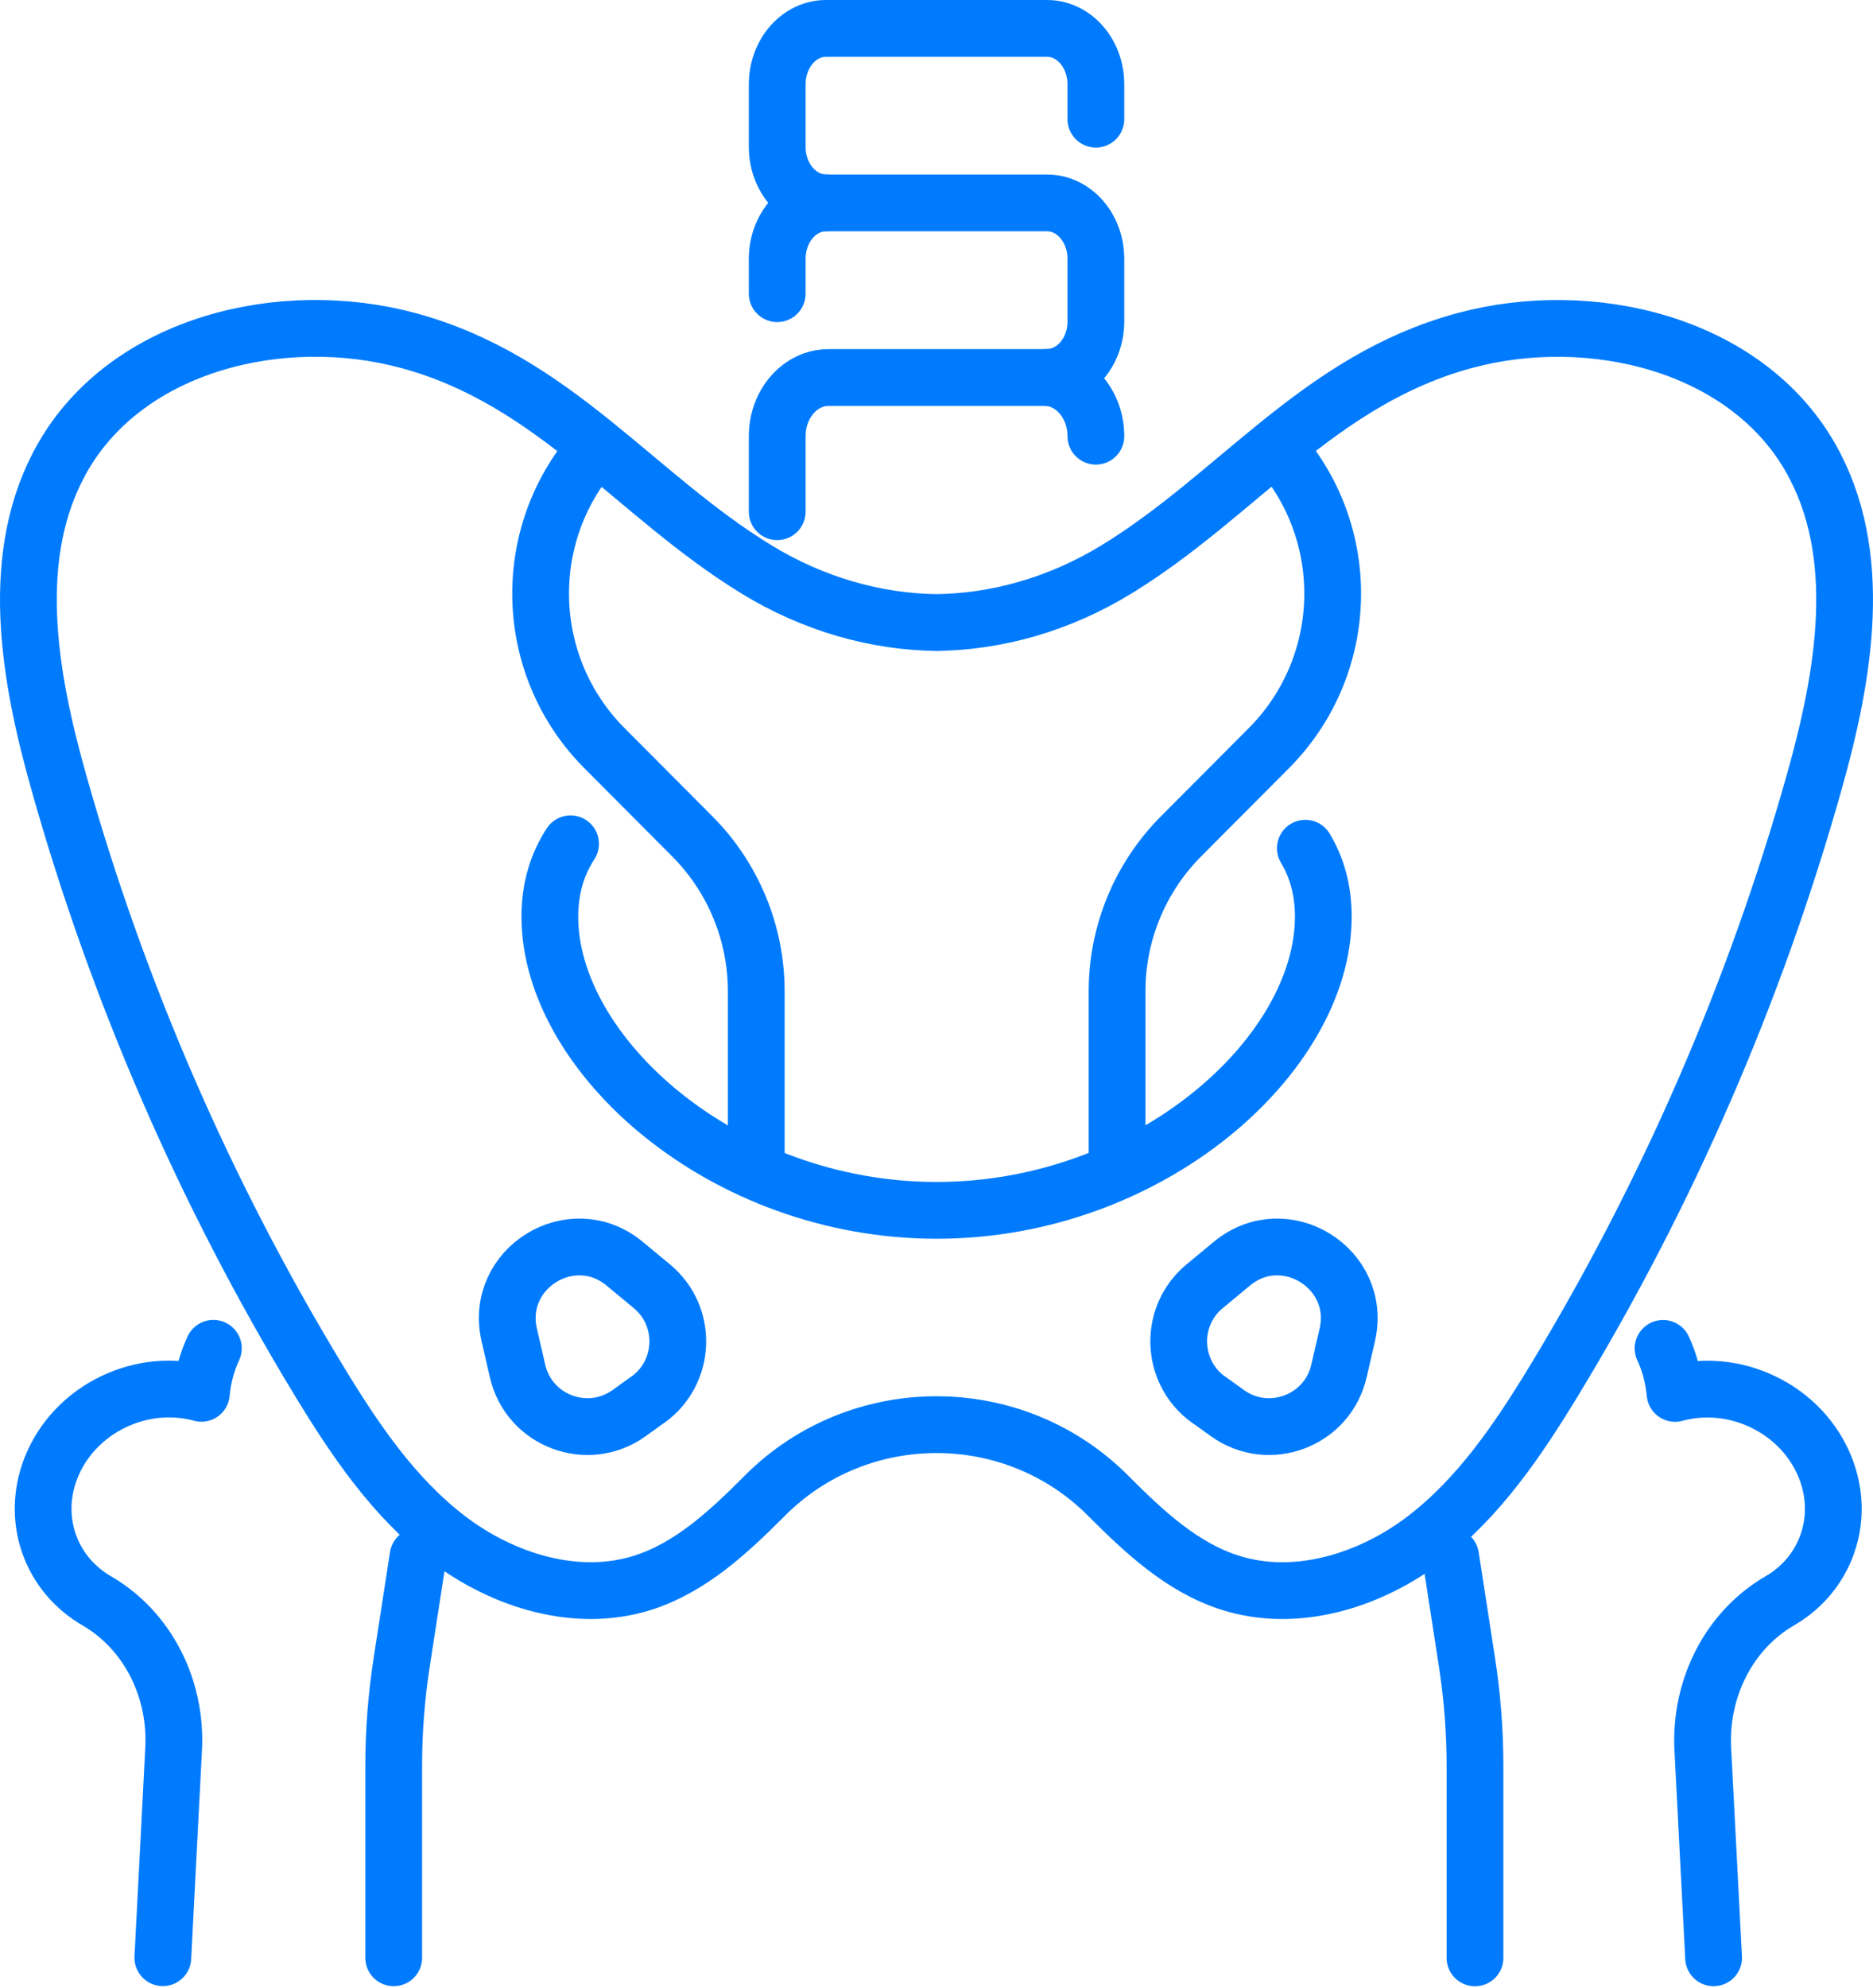 <svg width="66" height="70" viewBox="0 0 66 70" fill="none" xmlns="http://www.w3.org/2000/svg">
<path d="M32.916 21.925C35.132 21.913 37.36 21.268 39.349 20.049C43.628 17.429 46.472 13.386 51.601 11.996C56.054 10.792 61.489 12.102 63.785 16.1C65.74 19.504 64.993 23.774 63.927 27.551C61.844 34.938 58.756 42.039 54.775 48.6C53.513 50.677 52.124 52.743 50.189 54.212C48.251 55.681 45.657 56.477 43.341 55.738C41.667 55.207 40.332 53.959 39.09 52.718L39.039 52.666C35.717 49.342 30.282 49.342 26.96 52.666L26.909 52.718C25.667 53.959 24.332 55.204 22.658 55.738C20.342 56.477 17.748 55.678 15.81 54.212C13.872 52.743 12.486 50.68 11.224 48.6C7.24 42.039 4.152 34.938 2.072 27.551C1.006 23.774 0.262 19.504 2.214 16.1C4.51 12.099 9.945 10.789 14.398 11.996C19.527 13.386 22.368 17.429 26.65 20.049C28.639 21.268 30.867 21.913 33.083 21.925H32.916Z" stroke="#007BFD" stroke-width="2" stroke-linecap="round" stroke-linejoin="round"/>
<path d="M45.997 29.873C46.409 30.561 46.63 31.359 46.63 32.285C46.63 37.144 40.53 42.626 33.003 42.626C25.476 42.626 19.375 37.144 19.375 32.285C19.375 31.288 19.634 30.439 20.105 29.717" stroke="#007BFD" stroke-width="2" stroke-linecap="round" stroke-linejoin="round"/>
<path d="M42.582 49.286L43.25 49.766C44.713 50.818 46.779 50.039 47.182 48.283L47.475 47.013C48.015 44.663 45.267 42.967 43.409 44.504L42.451 45.297C41.175 46.351 41.244 48.326 42.585 49.292L42.582 49.286Z" stroke="#007BFD" stroke-width="2" stroke-linecap="round" stroke-linejoin="round"/>
<path d="M22.837 49.286L22.169 49.766C20.706 50.818 18.64 50.039 18.237 48.283L17.944 47.013C17.404 44.663 20.152 42.967 22.01 44.504L22.968 45.297C24.244 46.351 24.175 48.326 22.834 49.292L22.837 49.286Z" stroke="#007BFD" stroke-width="2" stroke-linecap="round" stroke-linejoin="round"/>
<path d="M26.648 40.624V34.904C26.648 32.864 25.838 30.907 24.4 29.46L21.3 26.349C18.447 23.485 18.288 18.907 20.936 15.852" stroke="#007BFD" stroke-width="2" stroke-linecap="round" stroke-linejoin="round"/>
<path d="M39.363 40.624V34.904C39.363 32.864 40.173 30.907 41.611 29.46L44.711 26.349C47.564 23.485 47.723 18.907 45.075 15.852" stroke="#007BFD" stroke-width="2" stroke-linecap="round" stroke-linejoin="round"/>
<path d="M27.387 18.021V15.362C27.387 14.219 28.197 13.296 29.194 13.296H36.809C37.806 13.296 38.616 14.222 38.616 15.362" stroke="#007BFD" stroke-width="2" stroke-linecap="round" stroke-linejoin="round"/>
<path d="M27.387 10.343V9.116C27.387 8.027 28.157 7.146 29.109 7.146H36.894C37.846 7.146 38.616 8.027 38.616 9.116V11.321C38.616 12.409 37.846 13.29 36.894 13.29" stroke="#007BFD" stroke-width="2" stroke-linecap="round" stroke-linejoin="round"/>
<path d="M38.616 4.197V2.969C38.616 1.881 37.846 1 36.894 1H29.109C28.157 1 27.387 1.881 27.387 2.969V5.174C27.387 6.262 28.157 7.143 29.109 7.143" stroke="#007BFD" stroke-width="2" stroke-linecap="round" stroke-linejoin="round"/>
<path d="M60.383 68.949L60.002 61.598C59.895 59.492 60.898 57.432 62.719 56.375C63.421 55.969 63.989 55.352 64.316 54.568C65.157 52.548 64.077 50.175 61.903 49.272C60.943 48.871 59.931 48.826 59.025 49.073C58.971 48.51 58.829 47.973 58.602 47.487M51.117 54.818L51.697 58.569C51.882 59.771 51.975 60.987 51.975 62.203V68.952" stroke="#007BFD" stroke-width="2" stroke-linecap="round" stroke-linejoin="round"/>
<path d="M13.873 68.949V62.2C13.873 60.984 13.966 59.768 14.151 58.566L14.731 54.815M7.519 47.484C7.292 47.97 7.147 48.507 7.096 49.07C6.192 48.823 5.178 48.868 4.217 49.269C2.044 50.175 0.964 52.545 1.805 54.565C2.132 55.349 2.703 55.966 3.402 56.373C5.226 57.429 6.229 59.489 6.118 61.595L5.738 68.946" stroke="#007BFD" stroke-width="2" stroke-linecap="round" stroke-linejoin="round"/>
</svg>
